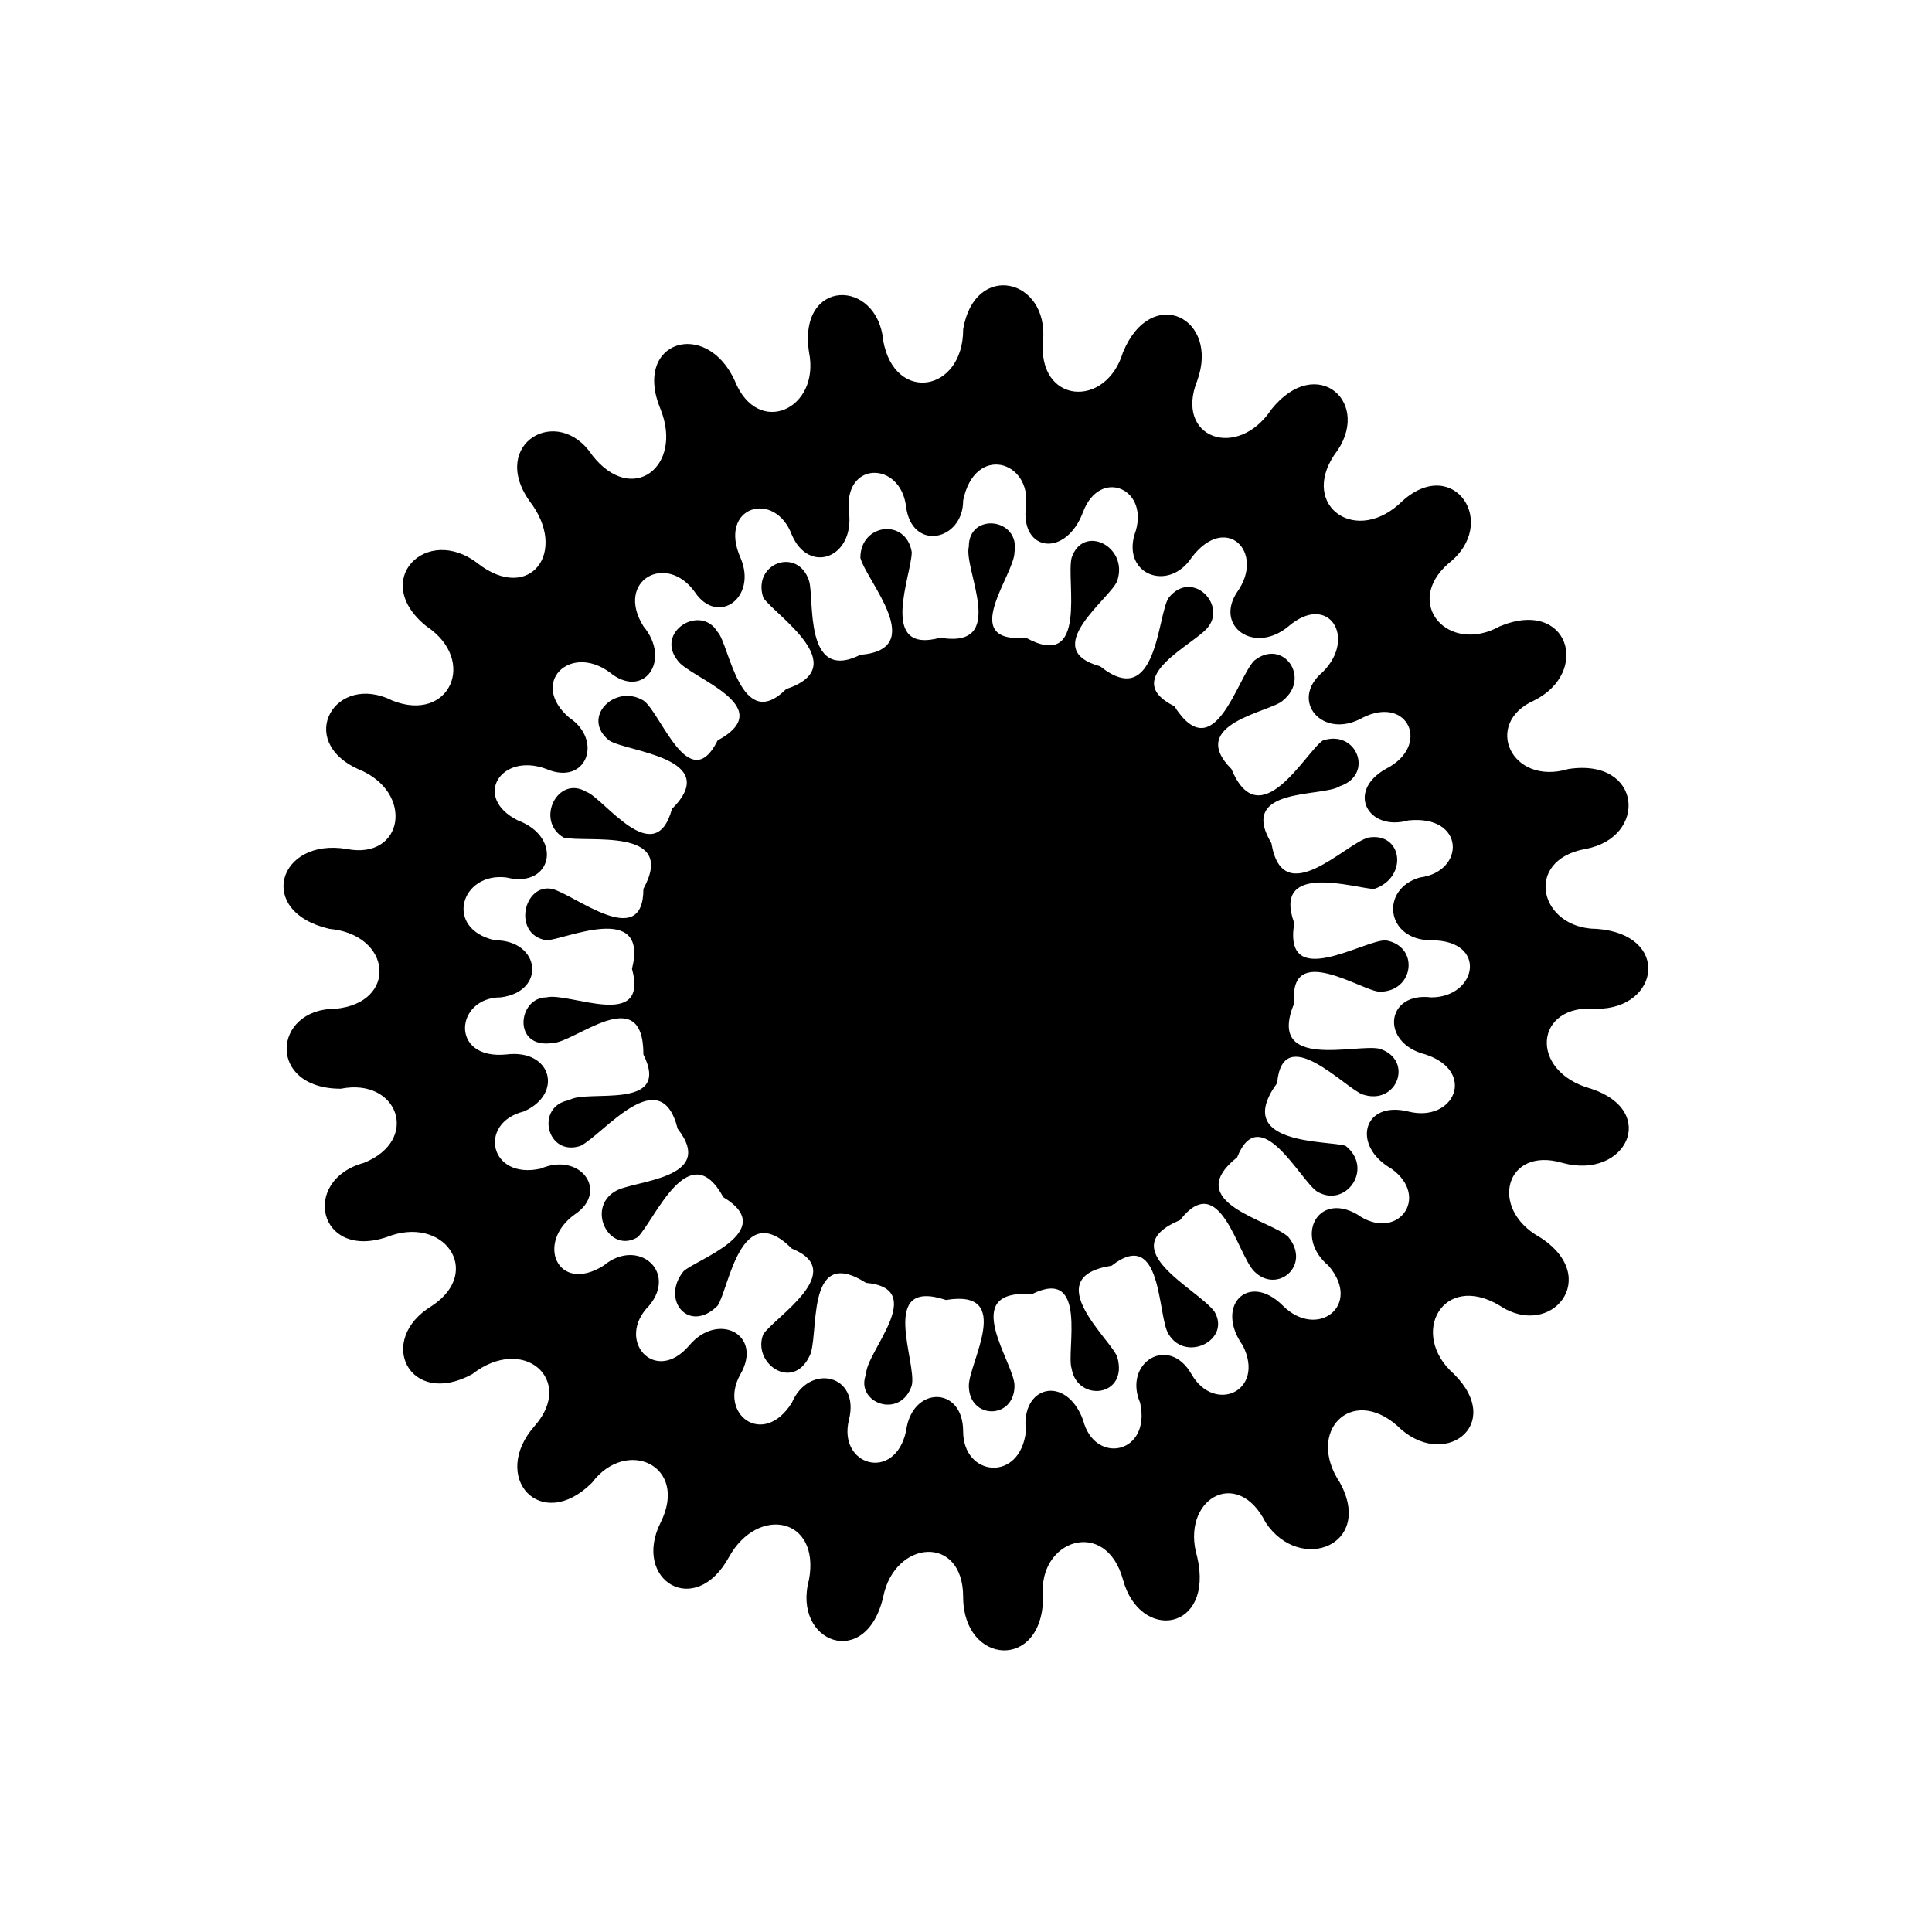 <?xml version="1.0" encoding="UTF-8"?>
<!-- Uploaded to: ICON Repo, www.iconrepo.com, Generator: ICON Repo Mixer Tools -->
<svg fill="#000000" width="800px" height="800px" version="1.1" viewBox="144 144 512 512" xmlns="http://www.w3.org/2000/svg">
 <g fill-rule="evenodd">
  <path d="m399.24 231.3c3.027-18.156 22.695-13.617 21.18 3.027-1.512 16.641 16.641 18.156 21.18 3.027 7.566-18.156 25.719-9.078 19.668 7.566-6.051 15.129 10.59 21.18 19.668 7.566 12.105-15.129 27.234-1.512 16.641 12.105-9.078 13.617 6.051 24.207 18.156 12.105 13.617-12.105 25.719 6.051 12.105 16.641-12.105 10.59 0 24.207 13.617 16.641 18.156-7.566 24.207 12.105 9.078 19.668-13.617 6.051-6.051 22.695 9.078 18.156 19.668-3.027 21.18 18.156 4.539 21.18-16.641 3.027-12.105 21.18 3.027 21.18 19.668 1.512 16.641 21.18 0 21.18-16.641-1.512-18.156 16.641-1.512 21.18 18.156 6.051 9.078 24.207-7.566 19.668-15.129-4.539-19.668 12.105-6.051 19.668 16.641 10.59 3.027 27.234-10.59 18.156-15.129-9.078-24.207 7.566-12.105 18.156 13.617 13.617-3.027 25.719-15.129 13.617-12.105-10.59-24.207 1.512-15.129 15.129 9.078 16.641-10.59 24.207-19.668 10.59-7.566-15.129-22.695-6.051-18.156 9.078 4.539 19.668-15.129 22.695-19.668 6.051-4.539-16.641-22.695-10.59-21.18 4.539 0 19.668-21.18 18.156-21.18 0 0-16.641-18.156-15.129-21.18 0-4.539 19.668-24.207 12.105-19.668-4.539 3.027-16.641-13.617-19.668-21.18-6.051-9.078 16.641-25.719 6.051-18.156-9.078 7.566-15.129-9.078-22.695-18.156-10.59-13.617 13.617-27.234-1.512-15.129-15.129 10.59-12.105-3.027-24.207-16.641-13.617-16.641 9.078-25.719-9.078-10.59-18.156 13.617-9.078 3.027-24.207-12.105-18.156-18.156 6.051-22.695-15.129-6.051-19.668 15.129-6.051 9.078-22.695-6.051-19.668-19.668 0-18.156-21.18-1.512-21.18 16.641-1.512 15.129-19.668-1.512-21.18-19.668-4.539-13.617-24.207 4.539-21.18 15.129 3.027 18.156-15.129 3.027-21.18-16.641-7.566-6.051-25.719 9.078-18.156 15.129 6.051 22.695-10.59 9.078-19.668-15.129-12.105 0-27.234 13.617-16.641 13.617 10.59 24.207-3.027 13.617-16.641-10.59-15.129 7.566-25.719 16.641-12.105 10.59 13.617 24.207 3.027 18.156-12.105-7.566-18.156 12.105-24.207 19.668-7.566 6.051 15.129 22.695 7.566 19.668-7.566-3.027-19.668 18.156-19.668 19.668-3.027 3.027 16.641 21.18 13.617 21.18-3.027zm0 45.387c3.027-15.129 18.156-10.59 16.641 1.512-1.512 12.105 10.59 13.617 15.129 1.512 4.539-12.105 18.156-6.051 13.617 6.051-3.027 10.59 9.078 15.129 15.129 6.051 9.078-12.105 19.668-1.512 12.105 9.078-6.051 9.078 4.539 16.641 13.617 9.078 10.59-9.078 18.156 3.027 9.078 12.105-9.078 7.566 0 18.156 10.59 12.105 12.105-6.051 18.156 7.566 6.051 13.617-10.59 6.051-4.539 16.641 6.051 13.617 15.129-1.512 15.129 13.617 3.027 15.129-10.59 3.027-9.078 16.641 3.027 16.641 15.129 0 12.105 15.129 0 15.129-12.105-1.512-13.617 12.105-1.512 15.129 13.617 4.539 7.566 18.156-4.539 15.129-12.105-3.027-15.129 9.078-4.539 15.129 10.59 7.566 1.512 19.668-9.078 12.105-10.59-6.051-16.641 6.051-7.566 13.617 9.078 10.59-3.027 19.668-12.105 10.59s-18.156 0-10.59 10.59c6.051 12.105-7.566 18.156-13.617 7.566-6.051-10.59-18.156-3.027-13.617 7.566 3.027 13.617-12.105 16.641-15.129 4.539-4.539-12.105-16.641-9.078-15.129 3.027-1.512 13.617-16.641 12.105-16.641 0 0-12.105-13.617-12.105-15.129 0-3.027 13.617-18.156 9.078-15.129-3.027 3.027-12.105-10.59-15.129-15.129-4.539-7.566 12.105-19.668 3.027-13.617-7.566 6.051-10.59-6.051-16.641-13.617-7.566-9.078 10.59-19.668-1.512-10.59-10.59 7.566-9.078-3.027-18.156-12.105-10.59-12.105 7.566-18.156-6.051-7.566-13.617 9.078-6.051 1.512-16.641-9.078-12.105-13.617 3.027-16.641-12.105-4.539-15.129 10.59-4.539 7.566-16.641-4.539-15.129-15.129 1.512-13.617-15.129-1.512-15.129 12.105-1.512 10.59-15.129-1.512-15.129-13.617-3.027-9.078-18.156 3.027-16.641 12.105 3.027 15.129-10.59 3.027-15.129-12.105-6.051-4.539-18.156 7.566-13.617 10.59 4.539 15.129-7.566 6.051-13.617-10.59-9.078 0-19.668 10.59-12.105 9.078 7.566 16.641-3.027 9.078-12.105-7.566-12.105 6.051-19.668 13.617-9.078 6.051 9.078 16.641 1.512 12.105-9.078-6.051-13.617 9.078-18.156 13.617-6.051 4.539 10.59 16.641 6.051 15.129-6.051-1.512-13.617 13.617-13.617 15.129-1.512 1.512 12.105 15.129 9.078 15.129-1.512z"/>
  <path d="m400.75 288.8c0-9.078 13.617-7.566 12.105 1.512 0 6.051-15.129 24.207 3.027 22.695 16.641 9.078 10.59-15.129 12.105-21.18 3.027-9.078 15.129-3.027 12.105 6.051-1.512 4.539-21.18 18.156-4.539 22.695 15.129 12.105 15.129-13.617 18.156-18.156 6.051-7.566 15.129 1.512 10.59 7.566-3.027 4.539-24.207 13.617-9.078 21.18 10.59 16.641 16.641-7.566 21.18-12.105 7.566-6.051 15.129 4.539 7.566 10.59-3.027 3.027-25.719 6.051-13.617 18.156 7.566 18.156 19.668-4.539 24.207-7.566 9.078-3.027 13.617 9.078 4.539 12.105-4.539 3.027-27.234 0-18.156 15.129 3.027 18.156 19.668 0 25.719-1.512 9.078-1.512 10.59 10.59 1.512 13.617-4.539 0-27.234-7.566-21.18 9.078-3.027 18.156 18.156 4.539 24.207 4.539 9.078 1.512 7.566 13.617-1.512 13.617-4.539 0-24.207-13.617-22.695 3.027-7.566 18.156 16.641 10.59 22.695 12.105 9.078 3.027 4.539 15.129-4.539 12.105-4.539-1.512-21.18-19.668-22.695-3.027-12.105 16.641 13.617 15.129 18.156 16.641 7.566 6.051 0 16.641-7.566 12.105-4.539-3.027-15.129-24.207-21.18-9.078-15.129 12.105 9.078 16.641 13.617 21.18 6.051 7.566-3.027 15.129-9.078 9.078-4.539-4.539-9.078-27.234-19.668-13.617-18.156 7.566 4.539 18.156 9.078 24.207 4.539 7.566-7.566 13.617-12.105 6.051-3.027-4.539-1.512-28.746-15.129-18.156-19.668 3.027 0 19.668 1.512 24.207 3.027 10.59-10.59 12.105-12.105 3.027-1.512-4.539 4.539-27.234-10.59-19.668-19.668-1.512-4.539 18.156-4.539 24.207 0 9.078-12.105 9.078-12.105 0 0-6.051 12.105-25.719-6.051-22.695-18.156-6.051-7.566 16.641-9.078 22.695-3.027 9.078-15.129 4.539-12.105-3.027 0-6.051 16.641-22.695 0-24.207-16.641-10.59-12.105 15.129-15.129 19.668-4.539 9.078-15.129 1.512-12.105-6.051 3.027-4.539 22.695-16.641 7.566-22.695-13.617-13.617-16.641 10.59-19.668 15.129-7.566 7.566-15.129-1.512-9.078-9.078 3.027-3.027 25.719-10.59 10.59-19.668-9.078-16.641-18.156 6.051-22.695 10.59-7.566 4.539-13.617-7.566-6.051-12.105 4.539-3.027 27.234-3.027 16.641-16.641-4.539-18.156-19.668 1.512-25.719 4.539-9.078 3.027-12.105-10.59-3.027-12.105 4.539-3.027 27.234 3.027 19.668-12.105 0-19.668-18.156-3.027-24.207-3.027-10.59 1.512-9.078-12.105-1.512-12.105 6.051-1.512 27.234 9.078 22.695-7.566 4.539-18.156-18.156-7.566-22.695-7.566-9.078-1.512-6.051-15.129 1.512-13.617 6.051 1.512 24.207 16.641 24.207 0 9.078-16.641-15.129-12.105-21.18-13.617-7.566-4.539-1.512-16.641 6.051-12.105 4.539 1.512 18.156 21.18 22.695 4.539 13.617-13.617-12.105-15.129-16.641-18.156-7.566-6.051 1.512-15.129 9.078-10.59 4.539 3.027 12.105 25.719 19.668 10.59 16.641-9.078-7.566-16.641-10.59-21.18-6.051-7.566 6.051-15.129 10.59-7.566 3.027 3.027 6.051 27.234 18.156 15.129 18.156-6.051-3.027-19.668-6.051-24.207-3.027-9.078 9.078-13.617 12.105-4.539 1.512 4.539-1.512 27.234 13.617 19.668 18.156-1.512 1.512-19.668 0-25.719 0-9.078 12.105-10.59 13.617-1.512 0 6.051-9.078 27.234 7.566 22.695 18.156 3.027 6.051-18.156 7.566-24.207z"/>
 </g>
</svg>